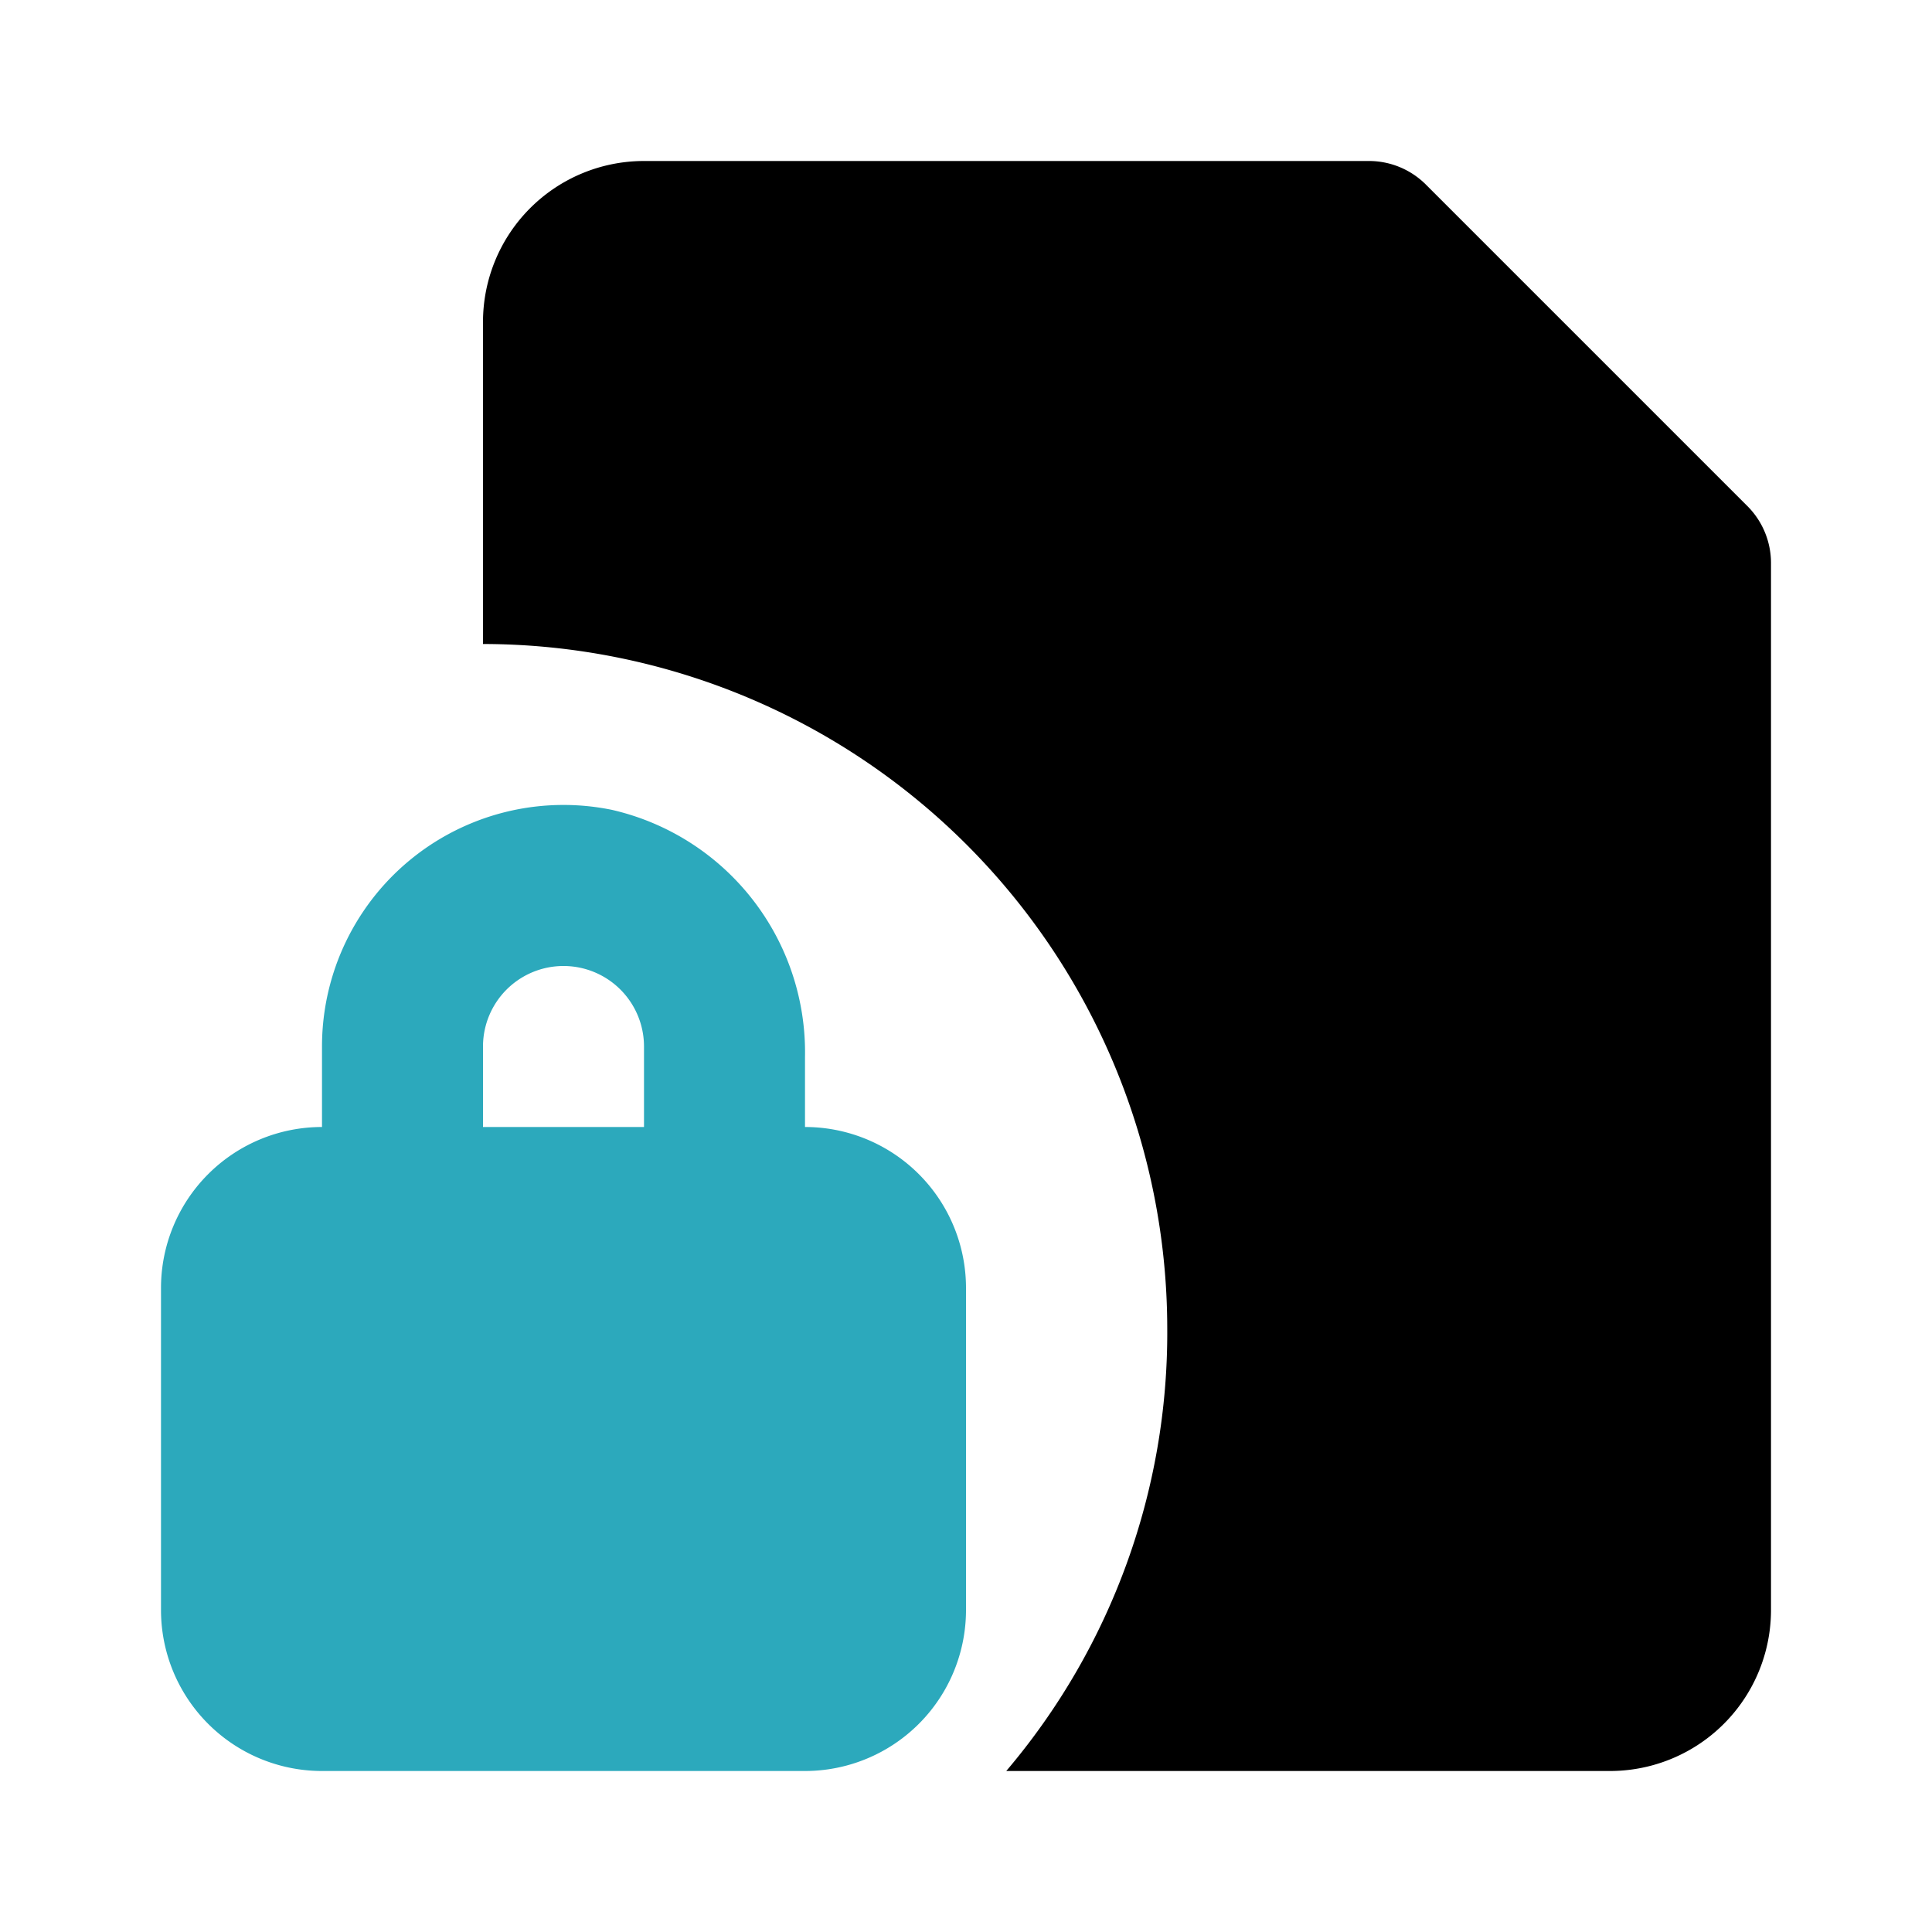 <?xml version="1.0" encoding="utf-8"?><!-- Скачано с сайта svg4.ru / Downloaded from svg4.ru -->
<svg fill="#000000" width="800px" height="800px" viewBox="0 0 24 24" id="protected-lock-file" data-name="Flat Color" xmlns="http://www.w3.org/2000/svg" class="icon flat-color"><path id="primary" d="M21.71,6.29l-4-4A1,1,0,0,0,17,2H8A2,2,0,0,0,6,4V8a8.51,8.51,0,0,1,8.5,8.5,8.41,8.41,0,0,1-2,5.5H20a2,2,0,0,0,2-2V7A1,1,0,0,0,21.71,6.29Z" style="fill: rgb(0, 0, 0);"></path><path id="secondary" d="M10,14v-.87a3.09,3.09,0,0,0-2.4-3.07A3,3,0,0,0,4,13v1a2,2,0,0,0-2,2v4a2,2,0,0,0,2,2h6a2,2,0,0,0,2-2V16A2,2,0,0,0,10,14ZM6,13a1,1,0,0,1,2,0v1H6Z" style="fill: rgb(44, 169, 188);"></path></svg>